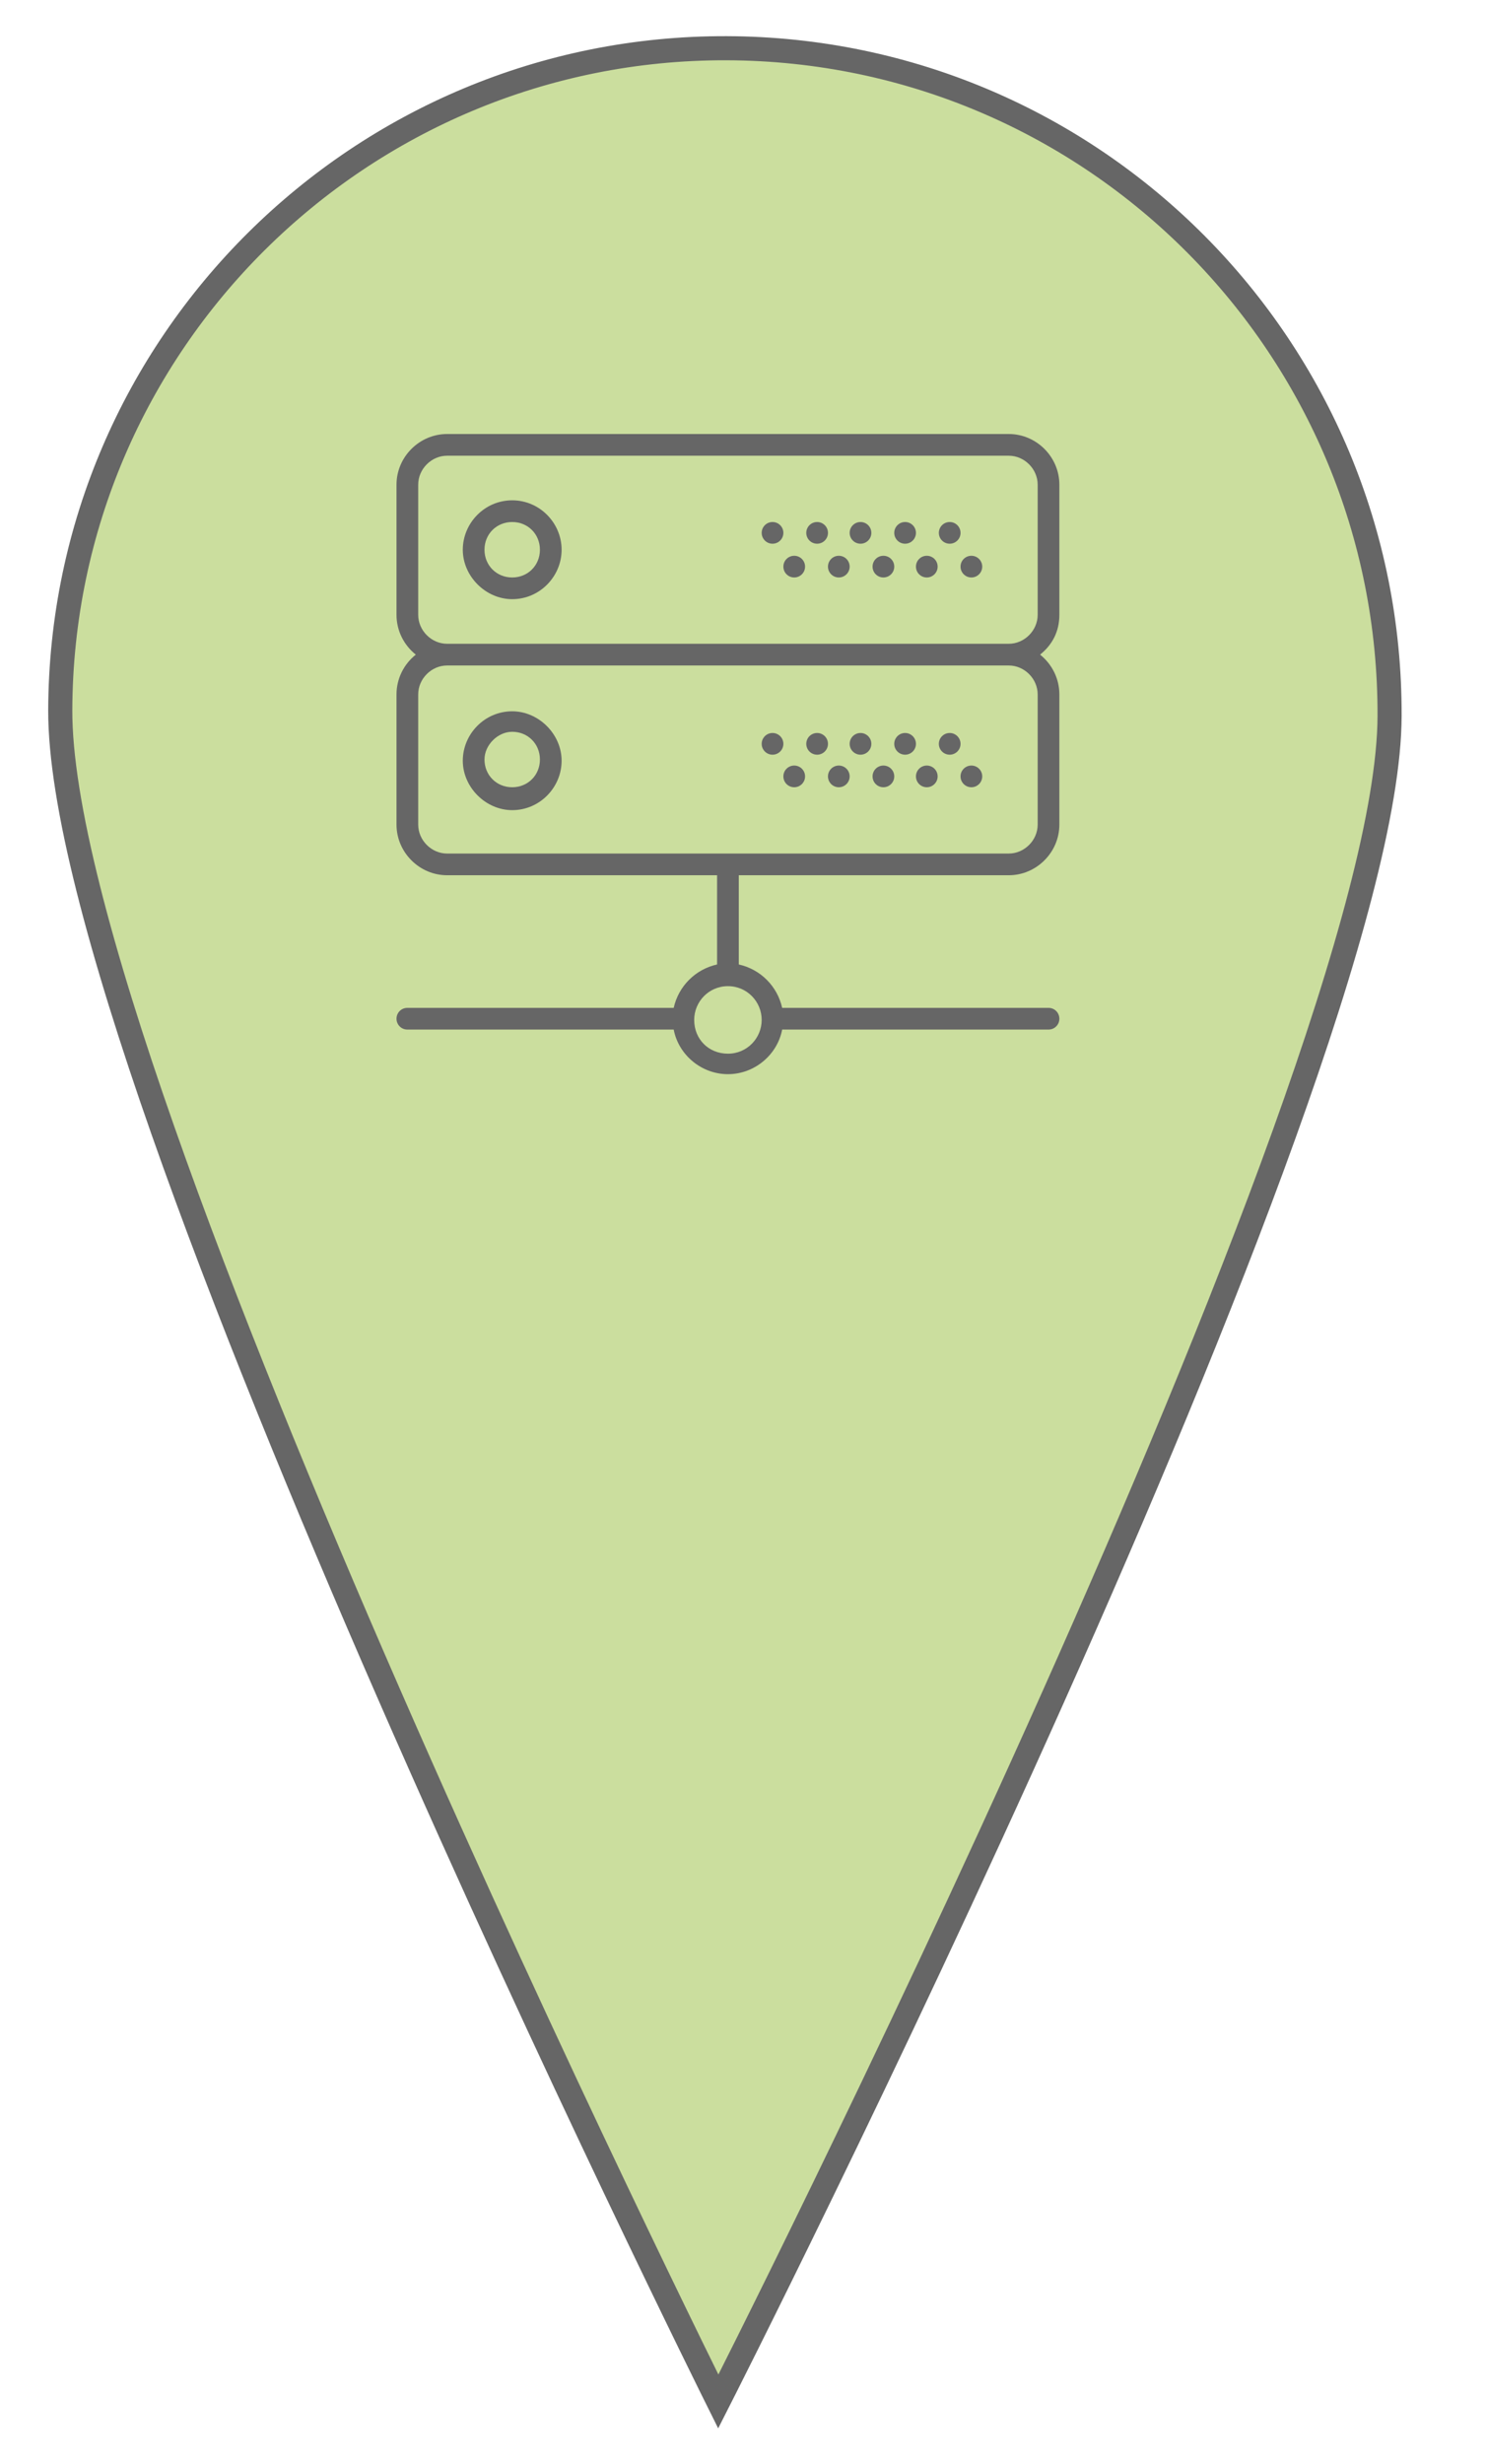 <svg version="1.1" id="Layer_1" xmlns="http://www.w3.org/2000/svg" xmlns:xlink="http://www.w3.org/1999/xlink" x="0px" y="0px"
	 viewBox="0 0 123.3 204.4" style="enable-background:new 0 0 123.3 204.4;" xml:space="preserve">
<style type="text/css">
	.st0{fill:#CBDE9E;stroke:#666666;stroke-width:2;stroke-miterlimit:10;}
	.st1{fill:#666666;}
</style>
<g id="IT">
	<g>
		<path class="st0" d="M60.3,4C29.9,3.9,5.1,28.5,5,58.9C4.9,89.4,59.6,199.2,59.6,199.2s55.6-109.4,55.7-139.8
			C115.4,28.9,90.8,4.1,60.3,4z"/>
	</g>
	<g>
		<path class="st1" d="M42.5,41.5c-2.3,0-4.1,1.9-4.1,4.1s1.9,4.1,4.1,4.1c2.3,0,4.1-1.9,4.1-4.1S44.8,41.5,42.5,41.5z M42.5,47.9
			c-1.3,0-2.3-1-2.3-2.3s1-2.3,2.3-2.3s2.3,1,2.3,2.3S43.8,47.9,42.5,47.9z"/>
		<circle class="st1" cx="78.8" cy="44.2" r="0.9"/>
		<circle class="st1" cx="75.1" cy="44.2" r="0.9"/>
		<circle class="st1" cx="80.6" cy="47" r="0.9"/>
		<circle class="st1" cx="76.9" cy="47" r="0.9"/>
		<circle class="st1" cx="71.4" cy="44.2" r="0.9"/>
		<circle class="st1" cx="73.3" cy="47" r="0.9"/>
		<circle class="st1" cx="67.8" cy="44.2" r="0.9"/>
		<circle class="st1" cx="69.6" cy="47" r="0.9"/>
		<circle class="st1" cx="64.1" cy="44.2" r="0.9"/>
		<circle class="st1" cx="65.9" cy="47" r="0.9"/>
		<path class="st1" d="M87.9,51V40.2c0-2.3-1.9-4.2-4.2-4.2H37.1c-2.3,0-4.2,1.9-4.2,4.2V51c0,1.3,0.6,2.5,1.6,3.3
			c-1,0.8-1.6,2-1.6,3.3v10.8c0,2.3,1.9,4.2,4.2,4.2h22.4v7.4c-1.8,0.4-3.2,1.8-3.6,3.6H33.8c-0.5,0-0.9,0.4-0.9,0.9
			c0,0.5,0.4,0.9,0.9,0.9h22.1c0.4,2.1,2.3,3.7,4.5,3.7c2.2,0,4.1-1.6,4.5-3.7H87c0.5,0,0.9-0.4,0.9-0.9c0-0.5-0.4-0.9-0.9-0.9H64.9
			c-0.4-1.8-1.8-3.2-3.6-3.6v-7.4h22.4c2.3,0,4.2-1.9,4.2-4.2V57.6c0-1.3-0.6-2.5-1.6-3.3C87.3,53.5,87.9,52.4,87.9,51z M63.2,84.6
			c0,1.5-1.2,2.8-2.8,2.8s-2.8-1.2-2.8-2.8c0-1.5,1.2-2.8,2.8-2.8S63.2,83.1,63.2,84.6z M86.1,57.6v10.8c0,1.3-1.1,2.4-2.4,2.4H37.1
			c-1.3,0-2.4-1.1-2.4-2.4V57.6c0-1.3,1.1-2.4,2.4-2.4h46.6C85,55.2,86.1,56.3,86.1,57.6z M37.1,53.4c-1.3,0-2.4-1.1-2.4-2.4V40.2
			c0-1.3,1.1-2.4,2.4-2.4h46.6c1.3,0,2.4,1.1,2.4,2.4V51c0,1.3-1.1,2.4-2.4,2.4H37.1z"/>
		<path class="st1" d="M42.5,67.2c2.3,0,4.1-1.9,4.1-4.1s-1.9-4.1-4.1-4.1c-2.3,0-4.1,1.9-4.1,4.1C38.4,65.3,40.3,67.2,42.5,67.2z
			 M42.5,60.7c1.3,0,2.3,1,2.3,2.3c0,1.3-1,2.3-2.3,2.3s-2.3-1-2.3-2.3C40.2,61.8,41.3,60.7,42.5,60.7z"/>
		<circle class="st1" cx="78.8" cy="61.7" r="0.9"/>
		<circle class="st1" cx="75.1" cy="61.7" r="0.9"/>
		<circle class="st1" cx="80.6" cy="64.4" r="0.9"/>
		<circle class="st1" cx="76.9" cy="64.4" r="0.9"/>
		<circle class="st1" cx="71.4" cy="61.7" r="0.9"/>
		<circle class="st1" cx="73.3" cy="64.4" r="0.9"/>
		<circle class="st1" cx="67.8" cy="61.7" r="0.9"/>
		<circle class="st1" cx="69.6" cy="64.4" r="0.9"/>
		<circle class="st1" cx="64.1" cy="61.7" r="0.9"/>
		<circle class="st1" cx="65.9" cy="64.4" r="0.9"/>
	</g>
</g>
</svg>
